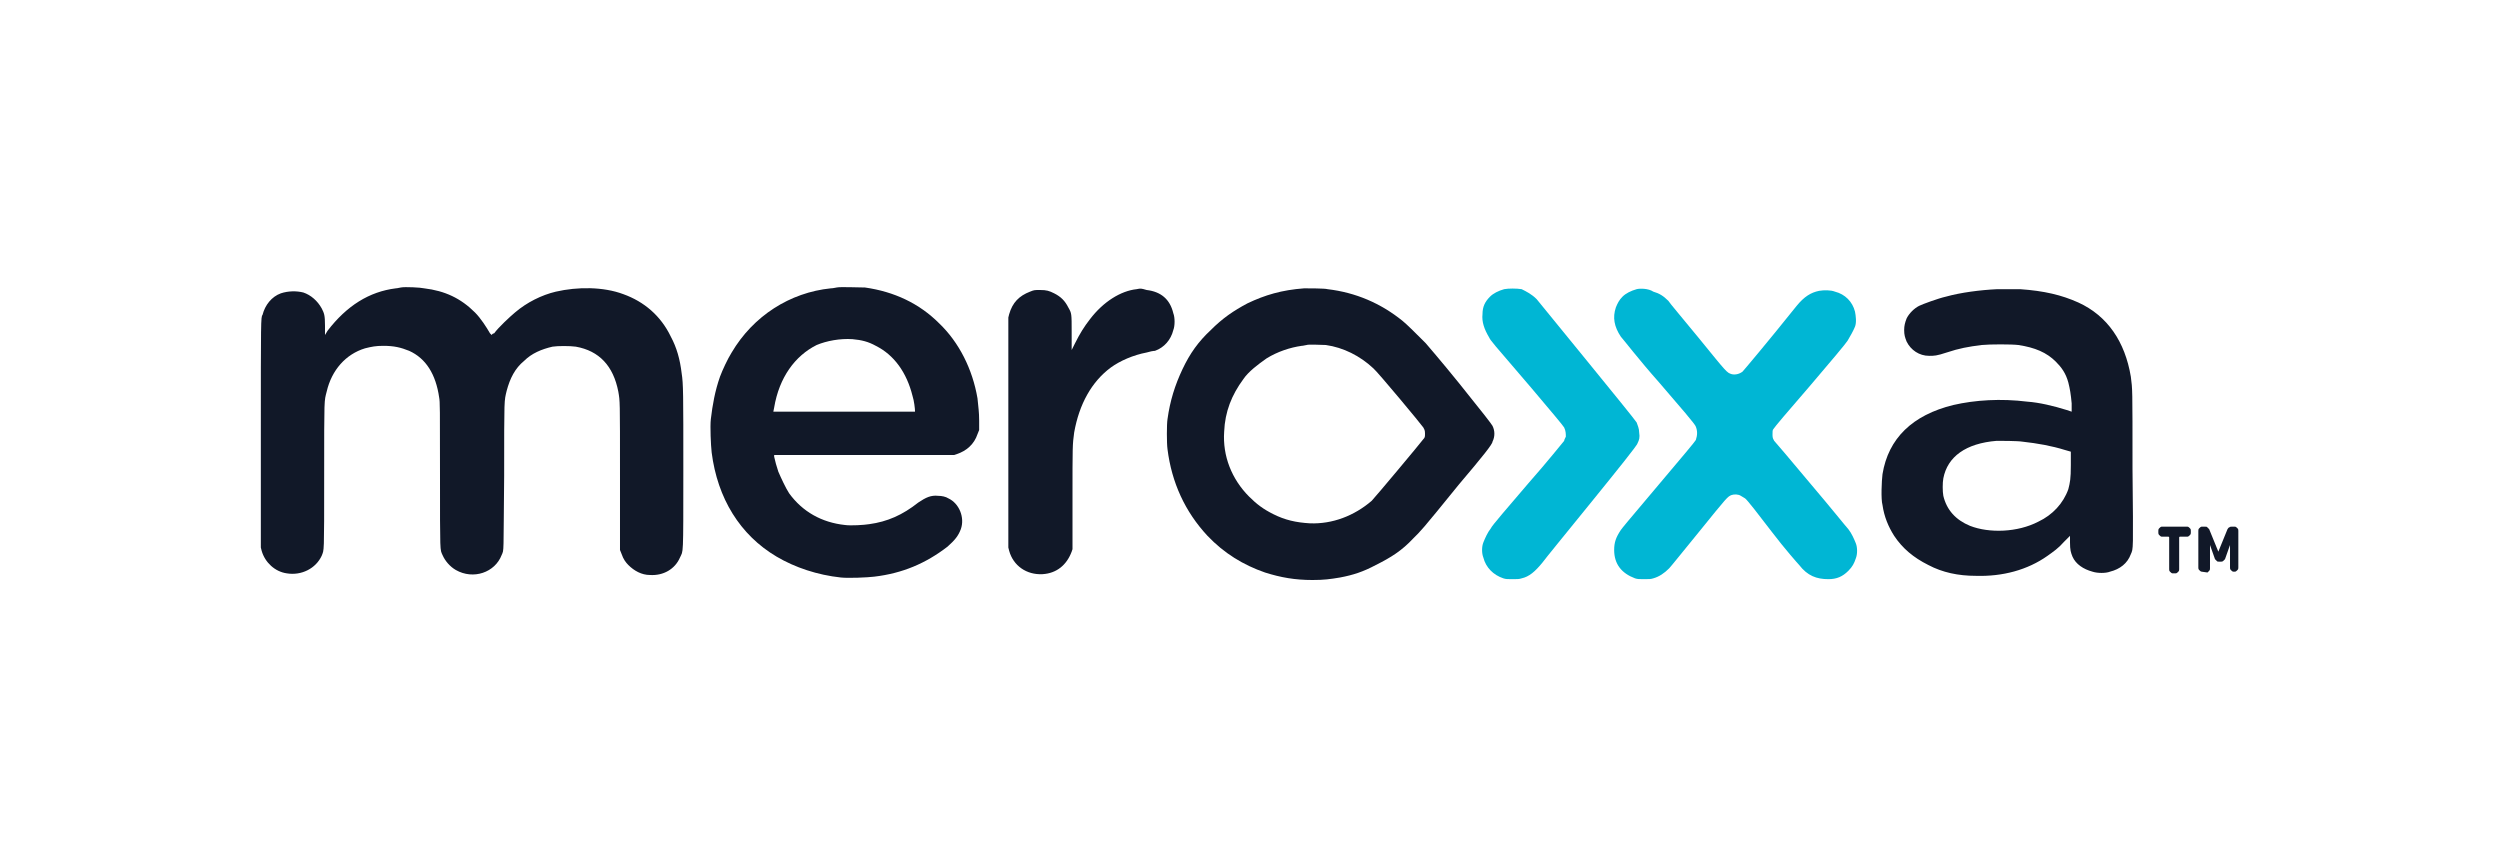 <svg enable-background="new 0 0 300 104" height="104" viewBox="0 0 300 104" width="300" xmlns="http://www.w3.org/2000/svg"><g fill="#111828"><path d="m48.1 34.5c-.1 0-.4.1-.6.1-3.2.4-5.9 2.1-8.2 5.1l-.3.5v-1.1c0-1.3-.1-1.5-.4-2.1-.5-.9-1.3-1.6-2.2-1.9-.8-.2-1.8-.2-2.7.1-1.1.4-1.9 1.4-2.2 2.6-.2.2-.2.7-.2 14.1v13.8l.1.4c.4 1.4 1.6 2.5 3 2.7 1.8.3 3.5-.6 4.2-2.1.3-.8.3 0 .3-9.6s0-8.9.3-10.1c.6-2.6 2.3-4.5 4.6-5.2.8-.2 1.3-.3 2.2-.3 1.3 0 2.1.2 3.1.6 2 .9 3.2 2.8 3.6 5.6.1.5.1 1.3.1 9.3 0 9.6 0 8.9.3 9.6s.9 1.4 1.6 1.8c2.1 1.2 4.7.3 5.5-1.8.3-.7.2.1.3-9.5 0-9.6 0-8.9.3-10.2.4-1.5 1-2.7 2.1-3.6.9-.9 2.1-1.4 3.4-1.7.6-.1 2.1-.1 2.8 0 2.8.5 4.5 2.3 5.1 5.4.2 1.2.2.8.2 10.2v8.8l.2.5c.2.6.5 1 .8 1.3.7.7 1.6 1.2 2.6 1.2 1.6.1 3-.7 3.6-2.1.4-.9.4.2.4-10.4 0-9.4 0-10.4-.2-11.7-.2-1.7-.6-3.1-1.3-4.4-1.2-2.5-3.2-4.2-5.7-5.1-2.4-.9-5.5-.9-8.1-.3-1.7.4-3.5 1.3-4.9 2.5-.6.5-2 1.8-2.5 2.5-.2 0-.3.2-.3.2s-.1-.1-.2-.2c-.4-.7-1.1-1.8-1.8-2.5-1.7-1.7-3.6-2.6-6.1-2.9-.4-.1-2.3-.2-2.8-.1z"/><path d="m100.4 34.5c-.1 0-.4.1-.7.1-4.9.5-9.3 3.3-11.9 7.7-.5.8-1.1 2.1-1.4 2.9-.6 1.7-.9 3.4-1.1 5.1-.1.9 0 3.1.1 4 .7 5.5 3.4 9.9 7.8 12.5 2.2 1.3 4.9 2.2 7.7 2.5.9.1 3.2 0 4-.1 3.4-.4 6.2-1.6 8.8-3.6.9-.8 1.3-1.3 1.6-2.1.5-1.4-.2-3.1-1.5-3.7-.3-.2-.8-.3-1.2-.3-.9-.1-1.5.2-2.4.8-1.9 1.5-3.7 2.3-5.9 2.6-.6.1-2.2.2-2.9.1-2.8-.3-5.1-1.6-6.7-3.8-.4-.6-1-1.9-1.3-2.6-.2-.6-.4-1.3-.5-1.8v-.2h10.8 10.8l.3-.1c1.2-.4 2.1-1.2 2.5-2.4l.2-.5v-1.1c0-1.1-.1-1.6-.2-2.7-.6-3.5-2.2-6.7-4.6-9-2.4-2.4-5.4-3.8-8.9-4.3-.8 0-3-.1-3.4 0zm1.9 6.2c1.1.1 1.9.3 2.8.8 2.2 1.1 3.7 3.2 4.4 6 .2.6.3 1.6.3 1.8v.1h-8.5-8.5l.1-.5c.6-3.6 2.5-6.2 5.1-7.5 1.2-.5 2.8-.8 4.3-.7z"/><path d="m156.5 34.6c-2.7.2-4.7.8-6.8 1.8-1.7.9-3 1.8-4.4 3.2-1.5 1.4-2.5 2.8-3.4 4.7s-1.5 3.8-1.8 6c-.1.6-.1 2.9 0 3.6.5 4 2.1 7.5 4.8 10.4 2 2.1 4.3 3.5 6.9 4.4 1.9.6 3.6.9 5.7.9 1.4 0 2.1-.1 3.3-.3 1.6-.3 2.8-.7 4.3-1.5 1.8-.9 3.1-1.7 4.5-3.2.9-.9.8-.7 5.5-6.5 2.8-3.3 4-4.8 4-5.1.3-.6.3-1.3 0-1.9-.1-.2-1.1-1.5-4-5.1-2.1-2.6-4-4.8-4-4.8-.1-.1-.3-.3-.6-.6-.6-.6-1.7-1.7-2.2-2.1-2.6-2.1-5.6-3.4-9-3.8-.3-.1-2.3-.1-2.8-.1zm2.6 6.8c2.1.3 4.1 1.3 5.7 2.8.5.4 5.9 6.9 6 7.1s.2.3.2.7 0 .5-.2.7c-.2.3-5.8 7-6.2 7.4-2.1 1.8-4.7 2.8-7.4 2.7-1.7-.1-3-.4-4.4-1.1-1.2-.6-2-1.2-2.9-2.1-2.1-2.1-3.2-4.9-3-7.8.1-2.4.9-4.4 2.3-6.3.6-.9 1.8-1.8 2.8-2.5 1.3-.8 2.8-1.3 4.2-1.5.2 0 .5-.1.6-.1.2-.1 1.9 0 2.3 0z"/></g><path d="m180.5 34.7c-.7.2-1.3.5-1.7.9-.6.6-.9 1.2-.9 2.1-.1.9.2 1.8.8 2.8.2.4.2.4 5.1 6.1 2.2 2.6 3.8 4.5 3.9 4.7.2.4.2.8.2 1.1-.1.2-.2.4-.2.5-.1.1-2 2.5-4.3 5.1-2.3 2.7-4.4 5.1-4.5 5.4-.4.5-.7 1.2-.9 1.7s-.2 1.3 0 1.8c.3 1.2 1.2 2.1 2.4 2.5.3.1.5.1 1.1.1s.8 0 1.1-.1c.9-.2 1.6-.8 2.5-1.9.2-.3 2.9-3.6 5.9-7.3s5.5-6.8 5.5-7c.2-.4.3-.7.2-1.3 0-.5-.2-.9-.3-1.2-.2-.4-11.7-14.4-12-14.8-.6-.6-1.2-.9-1.8-1.2-.6-.1-1.6-.1-2.1 0z" fill="#00b6d4"/><path d="m196.4 34.7c-.7.2-1.3.5-1.7.9s-.6.8-.8 1.3c-.4 1.2-.2 2.3.6 3.5.2.2 2.2 2.8 4.6 5.5 2.5 2.9 4.4 5.1 4.4 5.3.2.5.2 1 0 1.6-.1.2-1.7 2.1-3.9 4.7-4.9 5.8-4.8 5.7-5.1 6.1-.6.9-.8 1.5-.8 2.4 0 1.7.9 2.8 2.5 3.4.3.1.5.1 1.1.1s.8 0 1.1-.1c.7-.2 1.3-.6 1.9-1.2.2-.2 1.8-2.2 3.6-4.4 3.4-4.2 3.4-4.2 3.9-4.4.3-.1.8-.1 1.1.1.2.1.3.2.5.3s1.6 1.9 3.2 4 3.2 3.9 3.3 4c1 1.3 2.1 1.7 3.5 1.7 1 0 1.7-.3 2.4-1 .5-.5.7-.9.9-1.5.2-.5.2-1.3 0-1.8s-.5-1.2-.9-1.7c-.2-.2-2.2-2.7-4.5-5.4-2.5-3-4.3-5.1-4.4-5.2-.1-.2-.2-.3-.2-.7s0-.6.1-.7c.1-.2 1.8-2.2 4.4-5.2 2.4-2.8 4.4-5.2 4.5-5.4.3-.5.7-1.2.9-1.7s.1-1.3 0-1.8c-.3-1.2-1.2-2.1-2.4-2.4-.5-.2-1.3-.2-1.9-.1-1 .2-1.8.7-2.7 1.8-3.6 4.5-6.4 7.8-6.5 7.9-.4.3-.9.4-1.3.3-.6-.2-.5-.1-4-4.4-1.8-2.2-3.5-4.2-3.6-4.4-.6-.6-1.1-.9-1.8-1.1-.6-.4-1.6-.4-2-.3z" fill="#00b6d4"/><g fill="#111828"><path d="m136.4 34.7c-1.9.2-4 1.5-5.6 3.6-.7.9-1.2 1.7-1.8 2.9l-.4.8v-2.1c0-2.3 0-2.3-.4-3-.4-.8-.9-1.3-1.7-1.7-.6-.3-.9-.4-1.7-.4-.7 0-.7 0-1.2.2-1.3.5-2.1 1.3-2.5 2.7l-.1.4v13.8 13.8l.1.4c.5 1.8 2.1 2.9 4 2.8 1.7-.1 2.9-1.1 3.5-2.7l.1-.3v-6c0-6.5 0-6.5.2-8 .6-3.4 2.1-6.1 4.4-7.8 1.1-.8 2.7-1.5 4.3-1.8.3-.1.8-.2 1-.2 1.1-.4 1.9-1.3 2.2-2.5.2-.5.2-1.5 0-2-.4-1.7-1.5-2.6-3.2-2.8-.7-.2-.7-.2-1.2-.1z"/><path d="m239.7 34.7c-2.1.1-4.4.4-6.2.9-.9.2-2.8.9-3.2 1.1-.6.3-1.2.9-1.5 1.5-.2.5-.3.9-.3 1.4 0 .6.1.9.3 1.4.5 1 1.5 1.7 2.7 1.7.6 0 .9 0 2.1-.4 1.5-.5 2.6-.7 4.2-.9 1-.1 3.6-.1 4.4 0 2 .3 3.4.9 4.5 2 .7.7 1.2 1.4 1.5 2.5.2.8.3 1.4.4 2.5v1l-.6-.2c-1.6-.5-3.3-.9-4.7-1-3.2-.4-6.3-.2-8.9.4-4.9 1.2-7.8 4-8.5 8.3-.1.8-.2 3 0 3.7.2 1.4.7 2.6 1.4 3.7 1 1.5 2.3 2.6 4.1 3.5 1.7.9 3.6 1.3 5.7 1.3 3.2.1 6.2-.7 8.6-2.4.7-.5 1.3-.9 2-1.7l.7-.7v.8c0 .9.1 1.2.3 1.7.4.9 1.3 1.5 2.4 1.8.6.2 1.6.2 2.1 0 1.2-.3 2.1-1 2.5-2.1.3-.7.3-.2.2-10.3 0-9.9 0-9.4-.2-11-.7-4.2-2.8-7.3-6.3-8.9-2-.9-4.1-1.4-7-1.6-1.2 0-1.4 0-2.7 0zm3 18.3c1.8.2 3.5.5 5.1 1l.7.2v1.6c0 1.7-.1 2.1-.3 2.9-.6 1.7-1.9 3.1-3.6 3.9-2.5 1.3-5.9 1.4-8.2.5-1.7-.7-2.8-1.9-3.2-3.6-.1-.5-.1-1.6 0-2.1.5-2.6 2.7-4.2 6.4-4.5.4 0 2.5 0 3.1.1z"/><path d="m259.4 64.4c-.1 0-.2-.1-.3-.2s-.1-.2-.1-.3v-.2c0-.1 0-.2.1-.3s.2-.2.3-.2h3.1c.1 0 .2.1.3.2s.1.2.1.3v.2c0 .1 0 .2-.1.3s-.2.2-.3.2h-.9s-.1 0-.1.1v3.8c0 .1 0 .2-.1.3s-.2.2-.3.2h-.4c-.1 0-.2-.1-.3-.2s-.1-.2-.1-.3v-3.8s0-.1-.1-.1z"/><path d="m264.2 68.6c-.1 0-.2-.1-.3-.2s-.1-.2-.1-.3v-4.4c0-.1 0-.2.1-.3s.2-.2.3-.2h.4c.2 0 .2 0 .3.1s.2.2.2.2l1.1 2.7 1.1-2.7c.1-.1.1-.2.2-.2.1-.1.2-.1.3-.1h.4c.1 0 .2.1.3.2s.1.2.1.3v4.4c0 .1 0 .2-.1.3s-.2.2-.3.2h-.2c-.1 0-.2-.1-.3-.2s-.1-.2-.1-.3v-2.7l-.6 1.7c-.1.1-.2.2-.2.2-.1.1-.2.1-.3.1h-.2c-.2 0-.2 0-.3-.1s-.2-.2-.2-.2l-.6-1.7v2.8c0 .1 0 .2-.1.3s-.2.2-.2.2z"/></g></svg>